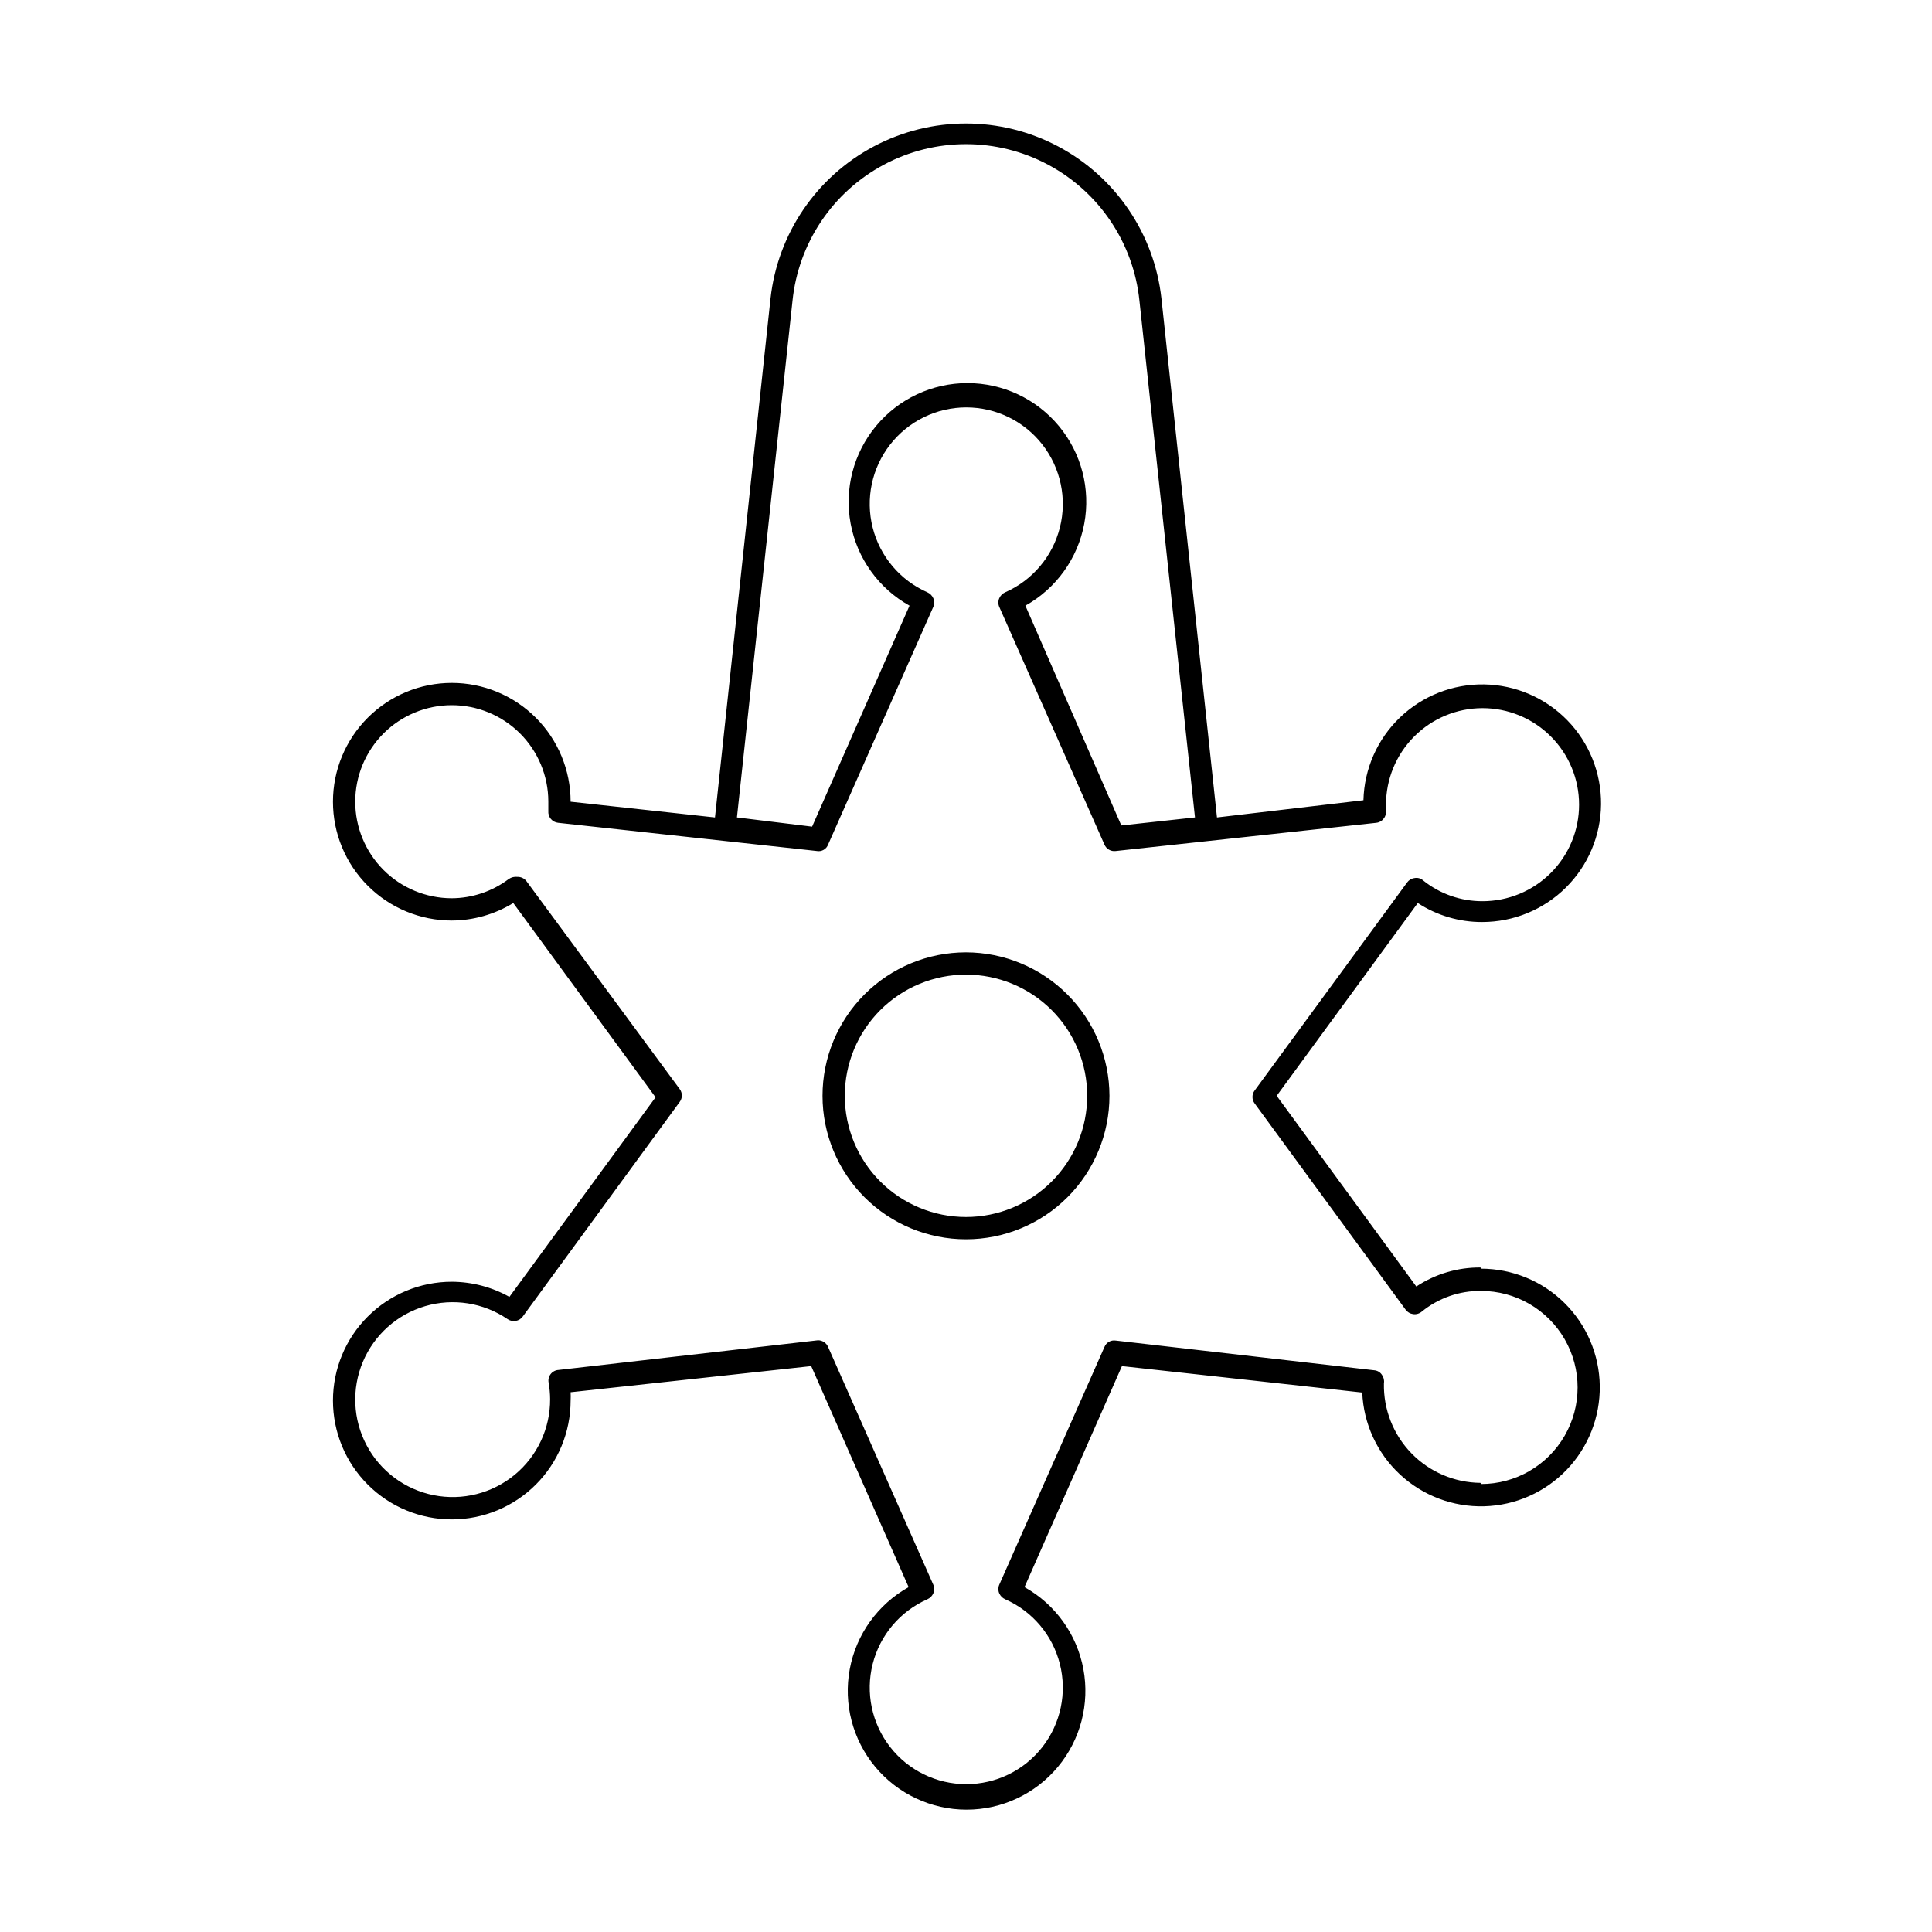 <?xml version="1.0" encoding="UTF-8"?>
<!-- Uploaded to: ICON Repo, www.iconrepo.com, Generator: ICON Repo Mixer Tools -->
<svg fill="#000000" width="800px" height="800px" version="1.1" viewBox="144 144 512 512" xmlns="http://www.w3.org/2000/svg">
 <g>
  <path d="m536.34 479.9c-6.043-0.047-11.965 1.707-17.004 5.039l-37-50.539 37.391-51.09c5.082 3.316 11.02 5.066 17.082 5.039 8.309-0.004 16.273-3.285 22.172-9.137 5.894-5.848 9.238-13.789 9.309-22.094 0.066-8.305-3.148-16.301-8.949-22.246-5.801-5.945-13.715-9.359-22.02-9.496-8.301-0.137-16.324 3.012-22.316 8.762-5.996 5.75-9.473 13.633-9.68 21.938l-38.812 4.562-14.719-137.52c-1.895-17.156-12.16-32.258-27.414-40.336-15.254-8.074-33.516-8.074-48.77 0-15.254 8.078-25.52 23.18-27.414 40.336l-14.719 137.52-38.258-4.172c0-8.352-3.316-16.359-9.223-22.266-5.906-5.902-13.914-9.223-22.266-9.223s-16.359 3.32-22.266 9.223c-5.906 5.906-9.223 13.914-9.223 22.266 0 8.352 3.316 16.363 9.223 22.266 5.906 5.906 13.914 9.223 22.266 9.223 5.754-0.027 11.391-1.637 16.293-4.644l37.707 51.484-38.73 52.898c-4.664-2.613-9.922-3.992-15.27-4.012-8.352 0-16.359 3.316-22.266 9.223-5.906 5.902-9.223 13.914-9.223 22.266 0 8.348 3.316 16.359 9.223 22.266 5.906 5.902 13.914 9.223 22.266 9.223s16.359-3.32 22.266-9.223c5.906-5.906 9.223-13.918 9.223-22.266 0.039-0.734 0.039-1.473 0-2.207l63.762-6.926 25.82 58.566c-8.172 4.562-13.891 12.527-15.605 21.73-1.711 9.199 0.758 18.688 6.738 25.887 5.984 7.199 14.859 11.363 24.219 11.363s18.234-4.164 24.219-11.363c5.981-7.199 8.449-16.688 6.738-25.887-1.715-9.203-7.434-17.168-15.605-21.73l25.82-58.566 63.684 7.008v-0.004c0.352 8.266 3.941 16.062 9.992 21.699 6.055 5.641 14.082 8.672 22.352 8.441 8.266-0.234 16.113-3.711 21.84-9.68 5.727-5.969 8.875-13.953 8.762-22.227-0.113-8.27-3.477-16.164-9.363-21.977s-13.82-9.074-22.094-9.082zm-182.32-256.16c1.555-15.32 10.641-28.859 24.23-36.105 13.586-7.246 29.895-7.246 43.484 0 13.586 7.246 22.676 20.785 24.23 36.105l14.719 136.89-19.523 2.125-25.426-58.25c8.172-4.562 13.891-12.527 15.605-21.73 1.715-9.199-0.754-18.688-6.738-25.887-5.981-7.199-14.855-11.363-24.219-11.363-9.359 0-18.234 4.164-24.215 11.363-5.984 7.199-8.453 16.688-6.738 25.887 1.711 9.203 7.43 17.168 15.605 21.73l-25.82 58.566-19.918-2.441zm182.32 313.23c-6.906-0.062-13.496-2.887-18.305-7.84-4.805-4.957-7.43-11.629-7.281-18.531 0.137-0.805-0.062-1.629-0.551-2.285-0.461-0.688-1.219-1.125-2.047-1.18l-68.488-7.871c-1.277-0.199-2.523 0.523-2.988 1.73l-27.867 62.977c-0.32 0.727-0.32 1.555 0 2.281 0.309 0.703 0.871 1.266 1.574 1.574 7.219 3.18 12.566 9.512 14.492 17.16 1.93 7.648 0.223 15.758-4.625 21.98-4.848 6.223-12.293 9.859-20.18 9.859s-15.336-3.637-20.184-9.859c-4.848-6.223-6.555-14.332-4.625-21.98 1.93-7.648 7.277-13.98 14.496-17.16 0.703-0.309 1.266-0.871 1.574-1.574 0.32-0.727 0.32-1.555 0-2.281l-27.867-62.977c-0.445-1.09-1.5-1.801-2.676-1.809l-68.801 7.871c-0.816 0.051-1.57 0.453-2.07 1.102-0.496 0.648-0.691 1.48-0.527 2.281 0.25 1.43 0.383 2.879 0.391 4.332 0.043 7.754-3.398 15.117-9.379 20.055-5.981 4.938-13.863 6.926-21.469 5.418-7.606-1.512-14.129-6.359-17.77-13.207-3.641-6.848-4.012-14.969-1.008-22.117 3.004-7.152 9.059-12.574 16.496-14.77 7.438-2.191 15.469-0.93 21.871 3.445 1.309 0.895 3.094 0.582 4.016-0.711l41.562-56.836h0.004c0.785-1.02 0.785-2.441 0-3.461l-40.621-55.105c-0.57-0.719-1.445-1.125-2.359-1.102-0.805-0.094-1.613 0.102-2.285 0.551-4.375 3.309-9.707 5.106-15.191 5.117-6.777-0.02-13.27-2.731-18.051-7.531s-7.461-11.305-7.457-18.078c0.008-6.777 2.703-13.273 7.496-18.066 4.789-4.789 11.285-7.484 18.062-7.492 6.777-0.008 13.277 2.676 18.082 7.457 4.801 4.781 7.508 11.27 7.527 18.047v2.519c-0.137 1.582 1.02 2.984 2.598 3.148l44.004 4.801 24.562 2.676v0.004c1.285 0.23 2.551-0.504 2.992-1.734l27.867-62.977c0.32-0.727 0.32-1.555 0-2.281-0.309-0.703-0.871-1.266-1.574-1.574-7.219-3.18-12.566-9.512-14.496-17.16-1.93-7.644-0.223-15.758 4.625-21.977 4.848-6.223 12.297-9.863 20.184-9.863s15.332 3.641 20.18 9.863c4.848 6.219 6.555 14.332 4.625 21.977-1.926 7.648-7.273 13.98-14.492 17.16-0.703 0.309-1.266 0.871-1.574 1.574-0.32 0.727-0.32 1.555 0 2.281l27.867 62.977c0.488 1.191 1.715 1.902 2.988 1.734l69.039-7.477v-0.004c0.785-0.07 1.5-0.469 1.969-1.102 0.512-0.613 0.738-1.414 0.629-2.203-0.039-0.473-0.039-0.945 0-1.418-0.02-6.789 2.66-13.309 7.449-18.121 4.785-4.816 11.293-7.527 18.082-7.543 6.789-0.012 13.309 2.672 18.117 7.469 4.809 4.793 7.512 11.301 7.519 18.09 0.008 6.789-2.684 13.305-7.484 18.109-4.797 4.801-11.309 7.5-18.098 7.5-5.727 0.023-11.285-1.922-15.746-5.508-0.621-0.555-1.465-0.789-2.281-0.629-0.793 0.105-1.504 0.531-1.969 1.18l-40.383 55.105v-0.004c-0.789 1.023-0.789 2.445 0 3.465l39.988 54.633c0.469 0.645 1.18 1.074 1.969 1.18 0.816 0.125 1.645-0.105 2.281-0.629 4.438-3.629 10.012-5.578 15.746-5.512 9.141 0 17.586 4.879 22.156 12.793 4.57 7.918 4.57 17.668 0 25.586-4.57 7.914-13.016 12.789-22.156 12.789z"/>
  <path d="m400 396.38c-10.086 0-19.758 4.004-26.887 11.137-7.129 7.129-11.137 16.801-11.137 26.883 0 10.086 4.008 19.754 11.137 26.887 7.129 7.129 16.801 11.137 26.887 11.137 10.082 0 19.754-4.008 26.883-11.137 7.133-7.133 11.137-16.801 11.137-26.887-0.02-10.078-4.031-19.734-11.16-26.863-7.125-7.125-16.785-11.137-26.859-11.156zm0 70.141v-0.004c-8.52 0-16.688-3.383-22.711-9.406-6.023-6.023-9.41-14.191-9.41-22.711 0-8.516 3.387-16.688 9.41-22.711 6.023-6.023 14.191-9.406 22.711-9.406 8.516 0 16.688 3.383 22.711 9.406 6.023 6.023 9.406 14.195 9.406 22.711 0 8.52-3.383 16.688-9.406 22.711-6.023 6.023-14.195 9.406-22.711 9.406z"/>
 </g>
</svg>